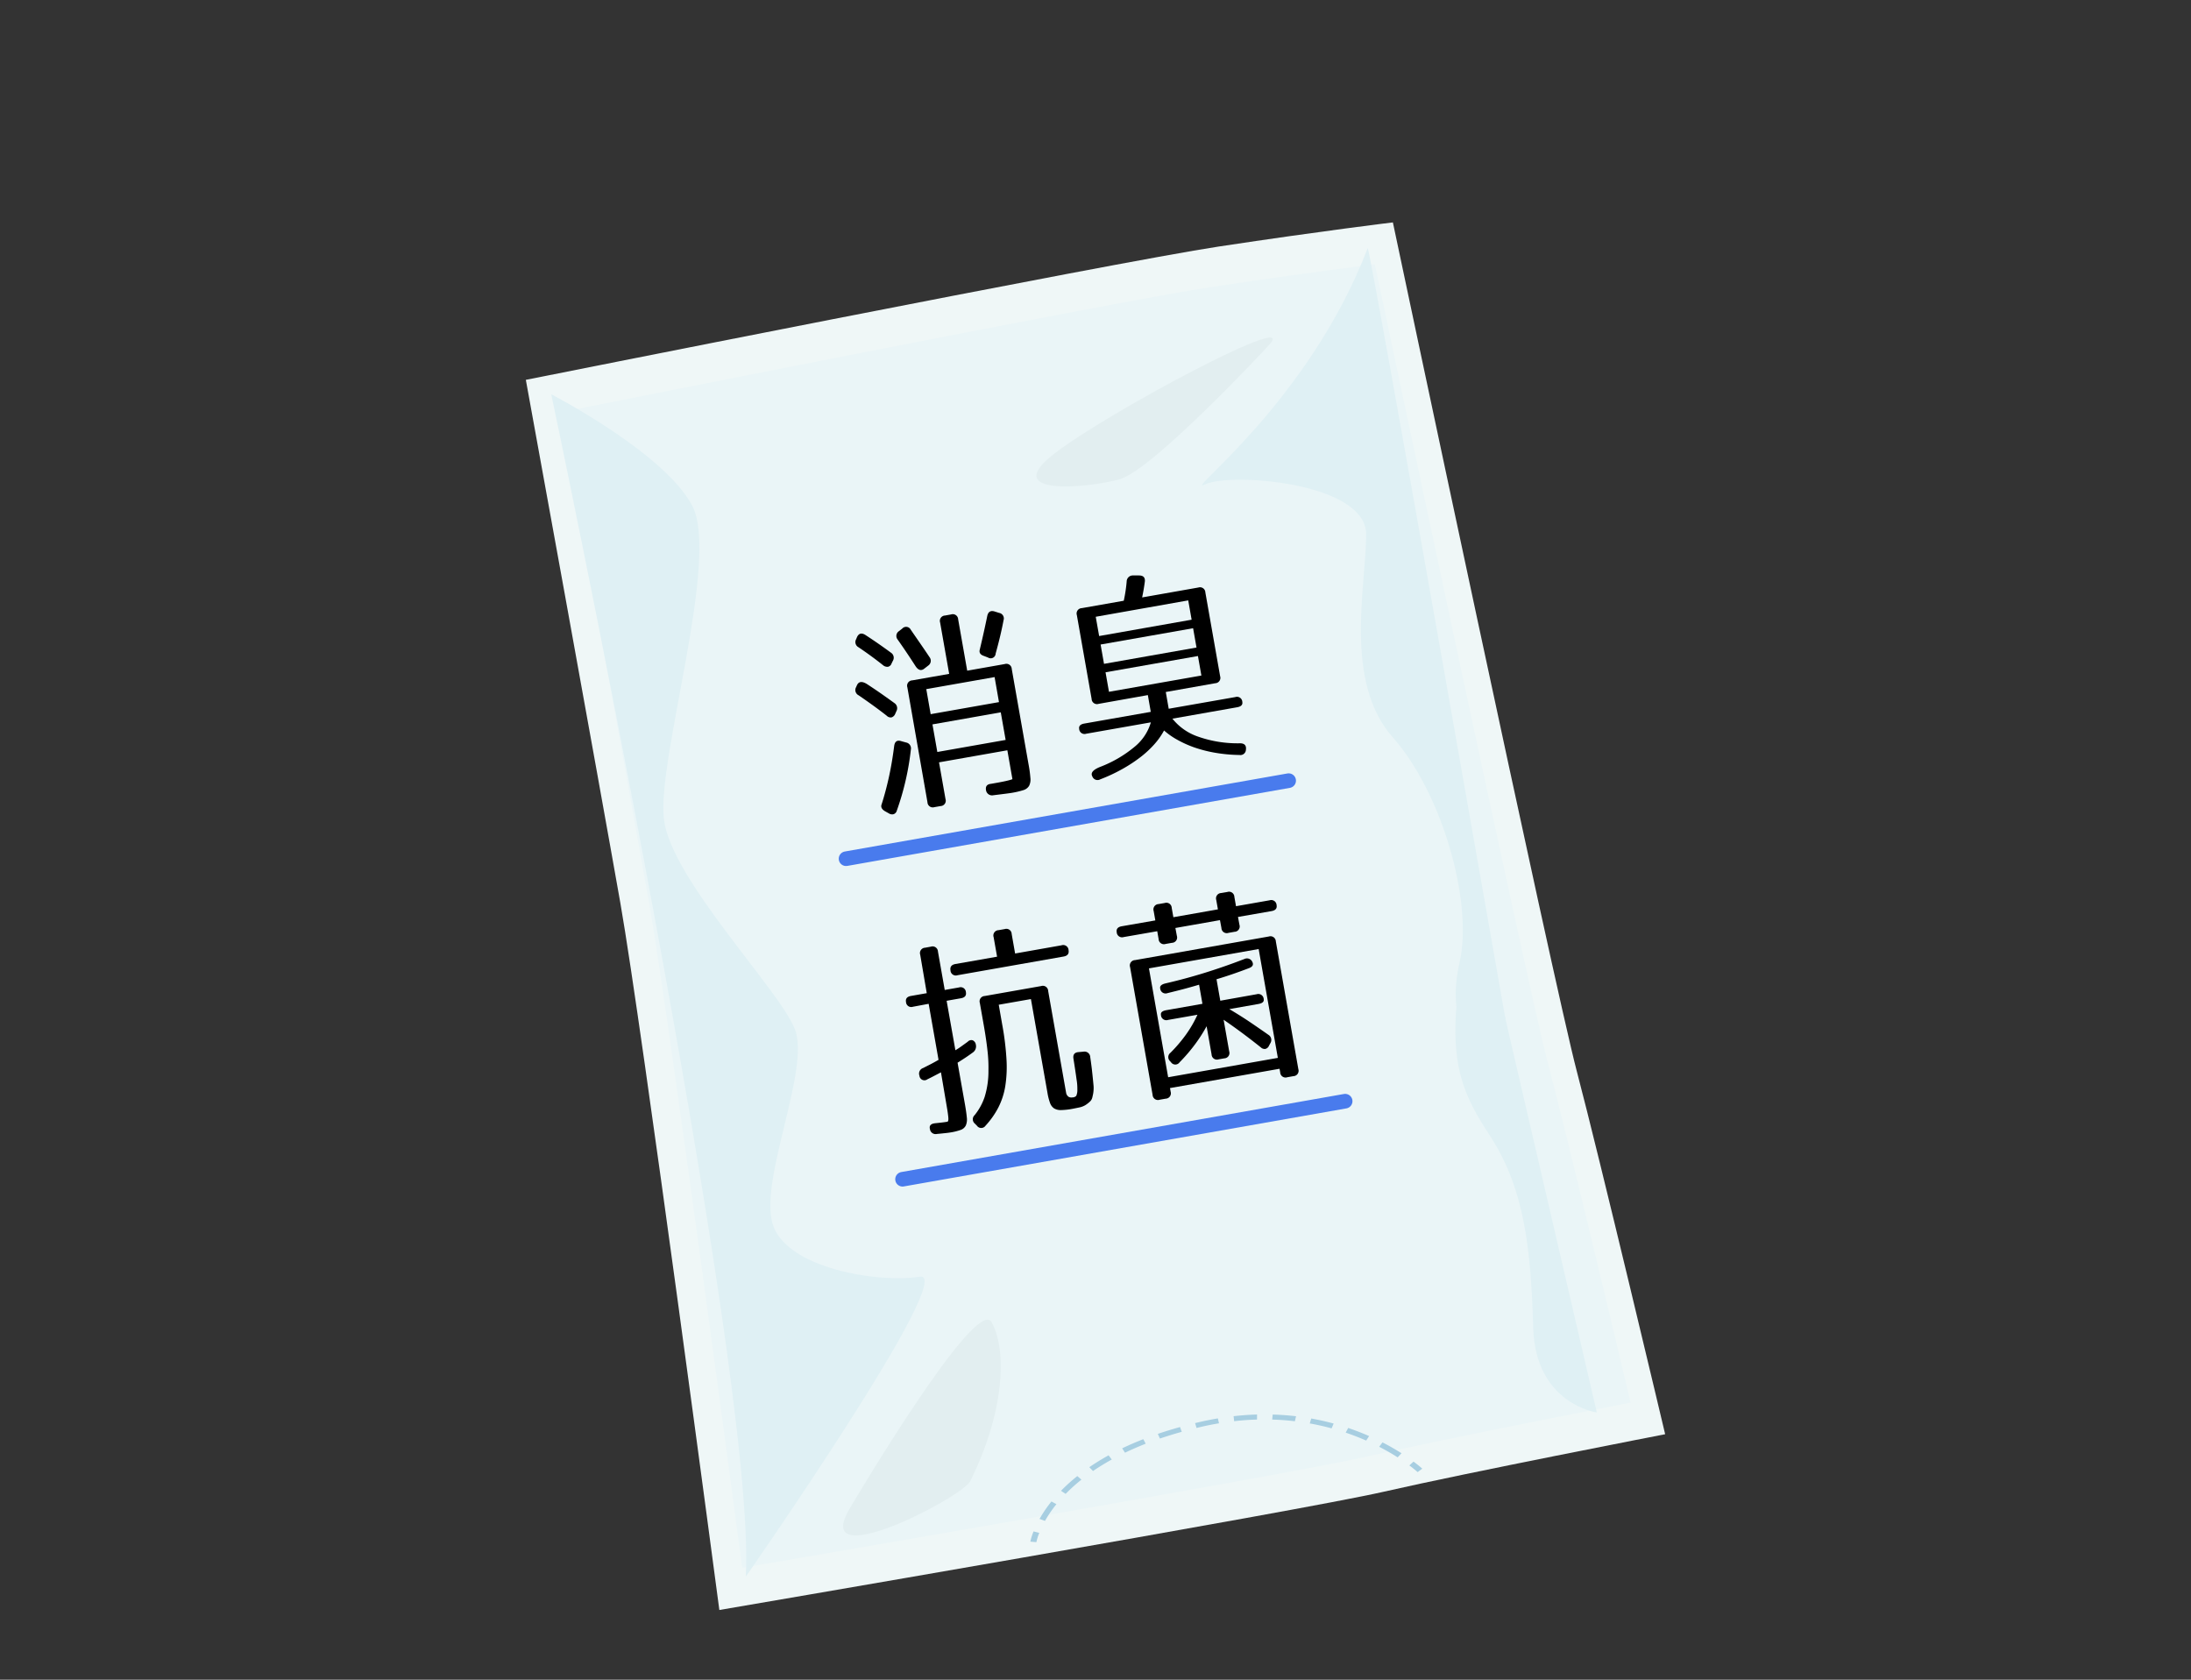 <svg xmlns="http://www.w3.org/2000/svg" width="150" height="115"><rect width="100%" height="100%" fill="#333333" stroke="none"/><defs><clipPath id="clip-path"><path id="長方形_34587" data-name="長方形 34587" fill="none" stroke="#707070" stroke-width="1" d="M121-14235h150v115H121z"/></clipPath><clipPath id="clip-path-2"><path id="長方形_33901" data-name="長方形 33901" fill="none" d="M0 0h78v95H0z"/></clipPath></defs><g id="マスクグループ_33029" data-name="マスクグループ 33029" transform="translate(-121 14235)" clip-path="url(#clip-path)"><g id="グループ_49131" data-name="グループ 49131" transform="translate(-166 -16861.773)"><g id="グループ_48585" data-name="グループ 48585" transform="translate(323 2642)"><g id="グループ_48603" data-name="グループ 48603" clip-path="url(#clip-path-2)"><path id="パス_120984" data-name="パス 120984" d="M0 10.779s40.3-8.046 47.419-9.124S59.359 0 59.359 0 70.39 52.205 71.951 58.118 78 82.966 78 82.966 64.552 85.573 58.748 86.9s-45.5 8.1-45.5 8.1-5.3-40-6.773-48.377S0 10.779 0 10.779" fill="#eff7f7"/><path id="パス_120985" data-name="パス 120985" d="M2.368 13s37.854-7.56 44.541-8.573 11.216-1.554 11.216-1.554S68.487 51.91 69.952 57.464 75.635 80.8 75.635 80.8 63 83.253 57.551 84.5s-42.74 7.612-42.74 7.612-4.98-37.579-6.361-45.445S2.368 13 2.368 13" fill="#eaf5f7"/><path id="パス_120986" data-name="パス 120986" d="M34.95 90.355l-.41-.035a3.9 3.9 0 01.219-.7l.393.1a3.655 3.655 0 00-.2.642" fill="#a7cee1"/><path id="パス_120987" data-name="パス 120987" d="M35.542 88.9l-.373-.136a8.932 8.932 0 01.815-1.194l.341.184a8.568 8.568 0 00-.783 1.146m24.145-4.35c-.4-.256-.827-.5-1.266-.725l.228-.3c.451.231.888.481 1.3.743zm-22.731 2.5l-.318-.211a12.131 12.131 0 011.118-1.008l.28.245a11.446 11.446 0 00-1.08.974M57.53 83.4a17.16 17.16 0 00-1.4-.542l.169-.321c.484.164.966.35 1.434.556zm-18.7 2.086l-.254-.263a15.9 15.9 0 011.32-.812l.219.286c-.45.248-.882.513-1.285.789m16.335-2.922a17.307 17.307 0 00-1.495-.336l.1-.338c.516.092 1.033.208 1.535.345zm-14.144 1.668l-.195-.3c.461-.221.948-.432 1.448-.627l.163.311c-.49.191-.966.4-1.416.614m11.63-2.153c-.511-.06-1.033-.1-1.552-.113l.032-.345c.533.015 1.07.054 1.6.116zm-9.241 1.185l-.143-.319c.486-.166 1-.324 1.522-.469l.116.328c-.515.142-1.018.3-1.495.46m6.647-1.3c-.516.015-1.042.052-1.564.111l-.039-.342c.536-.06 1.077-.1 1.606-.114zm-4.139.574l-.1-.332.35-.082c.406-.092.813-.173 1.21-.24l.077.337q-.6.1-1.193.236z" fill="#a7cee1"/><path id="パス_120988" data-name="パス 120988" d="M61.055 85.56s-.2-.182-.567-.458l.284-.261a7.492 7.492 0 01.6.482z" fill="#a7cee1"/><path id="パス_120989" data-name="パス 120989" d="M1.74 11.768S15.8 78.26 15.061 92.714c0 0 14.635-20.994 11.9-20.536s-9.2-.539-10.078-3.653S19.5 57.95 18.414 55.22s-8.45-10.231-8.959-14.34 3.884-17.894 1.917-21.525-9.632-7.587-9.632-7.587" fill="#dff0f4"/><path id="パス_120990" data-name="パス 120990" d="M67.968 59.685S57.761 1.428 57.634 1.761c-4.063 10.628-12.82 16.988-11.124 16.171s11.034-.156 11.02 3.44-1.551 10.074 1.829 13.891 5.495 11.291 4.573 15.363.536 6.3 4.036 9.059" fill="#dff0f4"/><path id="パス_120991" data-name="パス 120991" d="M65.094 46.042l8.227 35.434s-4.2-.577-4.355-5.793-.553-9.461-2.951-13.136-3.443-6.179-.921-16.505" fill="#dff0f4"/><path id="パス_120992" data-name="パス 120992" d="M22.19 88.023s8.629-14.637 9.7-12.721.873 6.169-1.463 10.872c-.57 1.148-11.006 6.508-8.239 1.849" fill="#e2eef0"/><path id="パス_120993" data-name="パス 120993" d="M50.728 8.559s-7.82 8.419-10.1 9.035-8.1 1.126-4.551-1.683 17.6-10.3 14.648-7.352" fill="#e2eef0"/><path id="パス_120994" data-name="パス 120994" d="M22.665 31.694q.183-.408.7-.08c.372.244.713.473 1.02.689s.587.416.84.6a.42.42 0 01.144.559l-.086.195a.4.4 0 01-.251.232.379.379 0 01-.327-.116q-.5-.39-.985-.739t-.939-.659a.4.4 0 01-.173-.553zm1.924 8.619q-.335-.2-.232-.469.281-.873.5-1.871t.363-2.146q.07-.447.485-.31l.33.091a.408.408 0 01.325.482 18.469 18.469 0 01-.958 4.169.358.358 0 01-.217.255.405.405 0 01-.331-.053zm.448-10.113a.339.339 0 01-.245.224.455.455 0 01-.35-.119 25.688 25.688 0 00-1.668-1.219.4.4 0 01-.158-.556l.052-.129q.183-.4.571-.16.507.33.943.634t.814.584a.408.408 0 01.129.561zm2.261.336q-.339.285-.63-.174-.658-1.021-1.217-1.807a.39.39 0 01.094-.571l.224-.175a.355.355 0 01.583.077l.664.962q.323.467.626.923a.4.4 0 01-.094.571zm7.123 6.593a8.495 8.495 0 01.122.908.957.957 0 01-.091.541.684.684 0 01-.4.294 5.819 5.819 0 01-.791.184c-.058.01-.192.029-.4.056s-.5.063-.857.107a.417.417 0 01-.5-.347q-.069-.393.343-.435l.428-.076c.16-.028.312-.058.457-.088s.271-.06.381-.09a1.35 1.35 0 00.2-.065l-.348-1.977-4.677.825.443 2.514a.366.366 0 01-.335.479l-.421.074a.365.365 0 01-.479-.335l-1.376-7.865a.365.365 0 01.334-.479l2.528-.445-.62-3.516a.365.365 0 01.335-.478l.421-.075a.366.366 0 01.479.335l.62 3.516 2.571-.454a.366.366 0 01.478.336zm-6.706-3.461l4.677-.825-.3-1.714-4.677.825zm.123.7l.333 1.889 4.677-.825-.333-1.889zm3.533-4.683c-.243-.077-.342-.215-.3-.412a71.542 71.542 0 00.518-2.324c.06-.29.226-.394.5-.313l.316.1a.384.384 0 01.3.5c-.062.33-.137.684-.225 1.059s-.194.783-.316 1.224a.339.339 0 01-.522.271z"/><path id="パス_120995" data-name="パス 120995" d="M38.361 35.008a.366.366 0 01-.479-.336c-.034-.193.085-.315.356-.362l4.546-.8-.2-1.148-3.37.6a.366.366 0 01-.479-.336l-1.011-5.738a.366.366 0 01.335-.479l2.876-.507a10.162 10.162 0 00.2-1.324.416.416 0 01.437-.407h.405q.448 0 .4.424a14.328 14.328 0 01-.184 1.081l3.849-.679a.366.366 0 01.479.335l1.011 5.739a.366.366 0 01-.336.479l-3.384.6.2 1.147 4.561-.8a.364.364 0 01.478.335c.035.194-.084.315-.355.363l-4.43.781a3.814 3.814 0 001.735 1.222 8.165 8.165 0 002.89.464c.31 0 .446.151.407.437a.378.378 0 01-.445.363 10.538 10.538 0 01-1.629-.147 9.1 9.1 0 01-1.434-.361 7.433 7.433 0 01-1.19-.534 4.943 4.943 0 01-.906-.635 4.984 4.984 0 01-.64.915 6.843 6.843 0 01-.963.9 10.076 10.076 0 01-1.263.829 11.373 11.373 0 01-1.5.7.38.38 0 01-.545-.2q-.2-.355.53-.649a8.306 8.306 0 002.365-1.38 3.387 3.387 0 001.113-1.672zm.888-6.689l6.332-1.119-.233-1.322L39.016 27zm.1.581l.233 1.323 6.333-1.117-.233-1.322zm6.9 2.123l-.236-1.336-6.326 1.113.235 1.336z"/><path id="パス_120996" data-name="パス 120996" d="M27.736 49.584a.367.367 0 01.478.337l.464 2.629.977-.172a.36.36 0 01.473.329q.06.342-.342.411l-.978.173.6 3.386c.126-.073.256-.158.392-.256l.454-.327a.331.331 0 01.332-.1.382.382 0 01.218.268v.015a.508.508 0 01-.186.542c-.175.129-.351.253-.528.37s-.355.23-.533.341l.5 2.819c.068.387.113.7.133.927a1.048 1.048 0 01-.069.552.609.609 0 01-.341.3 3.83 3.83 0 01-.682.173c-.1.017-.221.033-.373.049s-.345.038-.581.058a.391.391 0 01-.479-.335q-.093-.357.38-.4c.412-.042.68-.076.807-.1.067-.011.09-.12.069-.326s-.052-.42-.091-.643l-.41-2.415-.453.237c-.155.083-.316.164-.481.243a.34.34 0 01-.539-.249.4.4 0 01.249-.524l.538-.274c.176-.092.35-.188.52-.287l-.676-3.837-1.078.202a.359.359 0 01-.473-.328c-.04-.228.074-.365.343-.413l1.078-.189-.449-2.633a.366.366 0 01.335-.479zm4.64 3.977l.245 1.4a19.1 19.1 0 01.285 2.339 8.516 8.516 0 01-.082 1.828 4.952 4.952 0 01-.475 1.468 5.73 5.73 0 01-.88 1.249.355.355 0 01-.585 0l-.144-.145a.385.385 0 01-.013-.582 4.007 4.007 0 00.686-1.252 5.977 5.977 0 00.258-1.806 9.8 9.8 0 00-.064-1.338q-.083-.763-.243-1.68l-.282-1.6a.365.365 0 01.335-.478l3.864-.681a.364.364 0 01.478.334l1.232 6.989a.414.414 0 00.182.267.4.4 0 00.245.033.356.356 0 00.266-.108 1 1 0 00.073-.432 3.715 3.715 0 00-.053-.687q-.072-.534-.211-1.409-.076-.437.352-.466l.325-.028a.391.391 0 01.469.368c.05.34.089.631.116.87a52.15 52.15 0 01.113 1.111 1.988 1.988 0 010 .276 2.1 2.1 0 01-.03.254c-.016.082-.035.17-.058.264a.554.554 0 01-.136.249 2.054 2.054 0 01-.342.269 1.3 1.3 0 01-.393.152q-.2.043-.492.1a4.73 4.73 0 01-.779.084.86.86 0 01-.478-.118.758.758 0 01-.276-.378 3.8 3.8 0 01-.172-.681l-1.133-6.422zm4.3-4.069a.366.366 0 01.48.334c.043.243-.072.389-.343.436l-7.263 1.28a.364.364 0 01-.478-.334c-.042-.243.071-.388.343-.436l2.847-.5-.236-1.337a.363.363 0 01.331-.478l.43-.076a.363.363 0 01.474.335l.235 1.338z"/><path id="パス_120997" data-name="パス 120997" d="M48.028 45.841a.365.365 0 01.479.335l.113.64 2.3-.405a.365.365 0 01.478.335c.04.223-.077.358-.348.405l-2.295.4.1.538a.364.364 0 01-.335.478l-.421.075a.364.364 0 01-.478-.335l-.1-.538-3.051.538.1.538a.364.364 0 01-.335.478l-.435.077a.365.365 0 01-.479-.334l-.094-.538-2.295.4a.365.365 0 01-.479-.334q-.059-.334.348-.406l2.295-.4-.113-.639a.365.365 0 01.335-.479l.422-.074a.365.365 0 01.478.335l.113.639 3.05-.538-.113-.639a.366.366 0 01.335-.479zm4.1 12.685a.367.367 0 01-.484-.334l-.043-.247-7.501 1.322.044.247a.368.368 0 01-.34.479l-.412.073a.367.367 0 01-.483-.334l-1.542-8.747a.366.366 0 01.336-.479l9.164-1.616a.366.366 0 01.479.335l1.542 8.747a.368.368 0 01-.34.479zm-.644-1.326l-1.314-7.452-7.51 1.324 1.314 7.454zm-1.448-4.358a.369.369 0 01.48.344c.03.169-.091.276-.362.324l-1.991.351q.819.485 1.475.931t1.2.829a.412.412 0 01.132.576l-.091.166a.368.368 0 01-.252.224.373.373 0 01-.312-.11q-1.307-1.042-2.544-1.888l.382 2.165a.365.365 0 01-.335.478l-.392.069a.365.365 0 01-.478-.334l-.341-1.933a10.489 10.489 0 01-.77 1.207 11.477 11.477 0 01-1.08 1.261.355.355 0 01-.585 0l-.056-.065a.376.376 0 01.016-.587 10.1 10.1 0 001.055-1.235 8.1 8.1 0 00.793-1.368l-2.02.356a.368.368 0 01-.479-.344c-.03-.168.09-.276.362-.324l2.478-.437-.23-1.308c-.248.074-.551.16-.913.259s-.778.2-1.248.317a.369.369 0 01-.5-.309q-.06-.25.342-.351 1.4-.323 2.731-.737t2.695-.94a.4.4 0 01.547.218q.122.264-.214.4-.519.2-1.076.393t-1.17.378l.259 1.468z"/><path id="線_54672" data-name="線 54672" fill="none" stroke="#497bed" stroke-linecap="round" stroke-linejoin="round" stroke-width="1" d="M21.922 43.564l30.302-5.344"/><path id="線_54673" data-name="線 54673" fill="none" stroke="#497bed" stroke-linecap="round" stroke-linejoin="round" stroke-width="1" d="M25.79 65.509l30.302-5.344"/></g></g></g></g></svg>